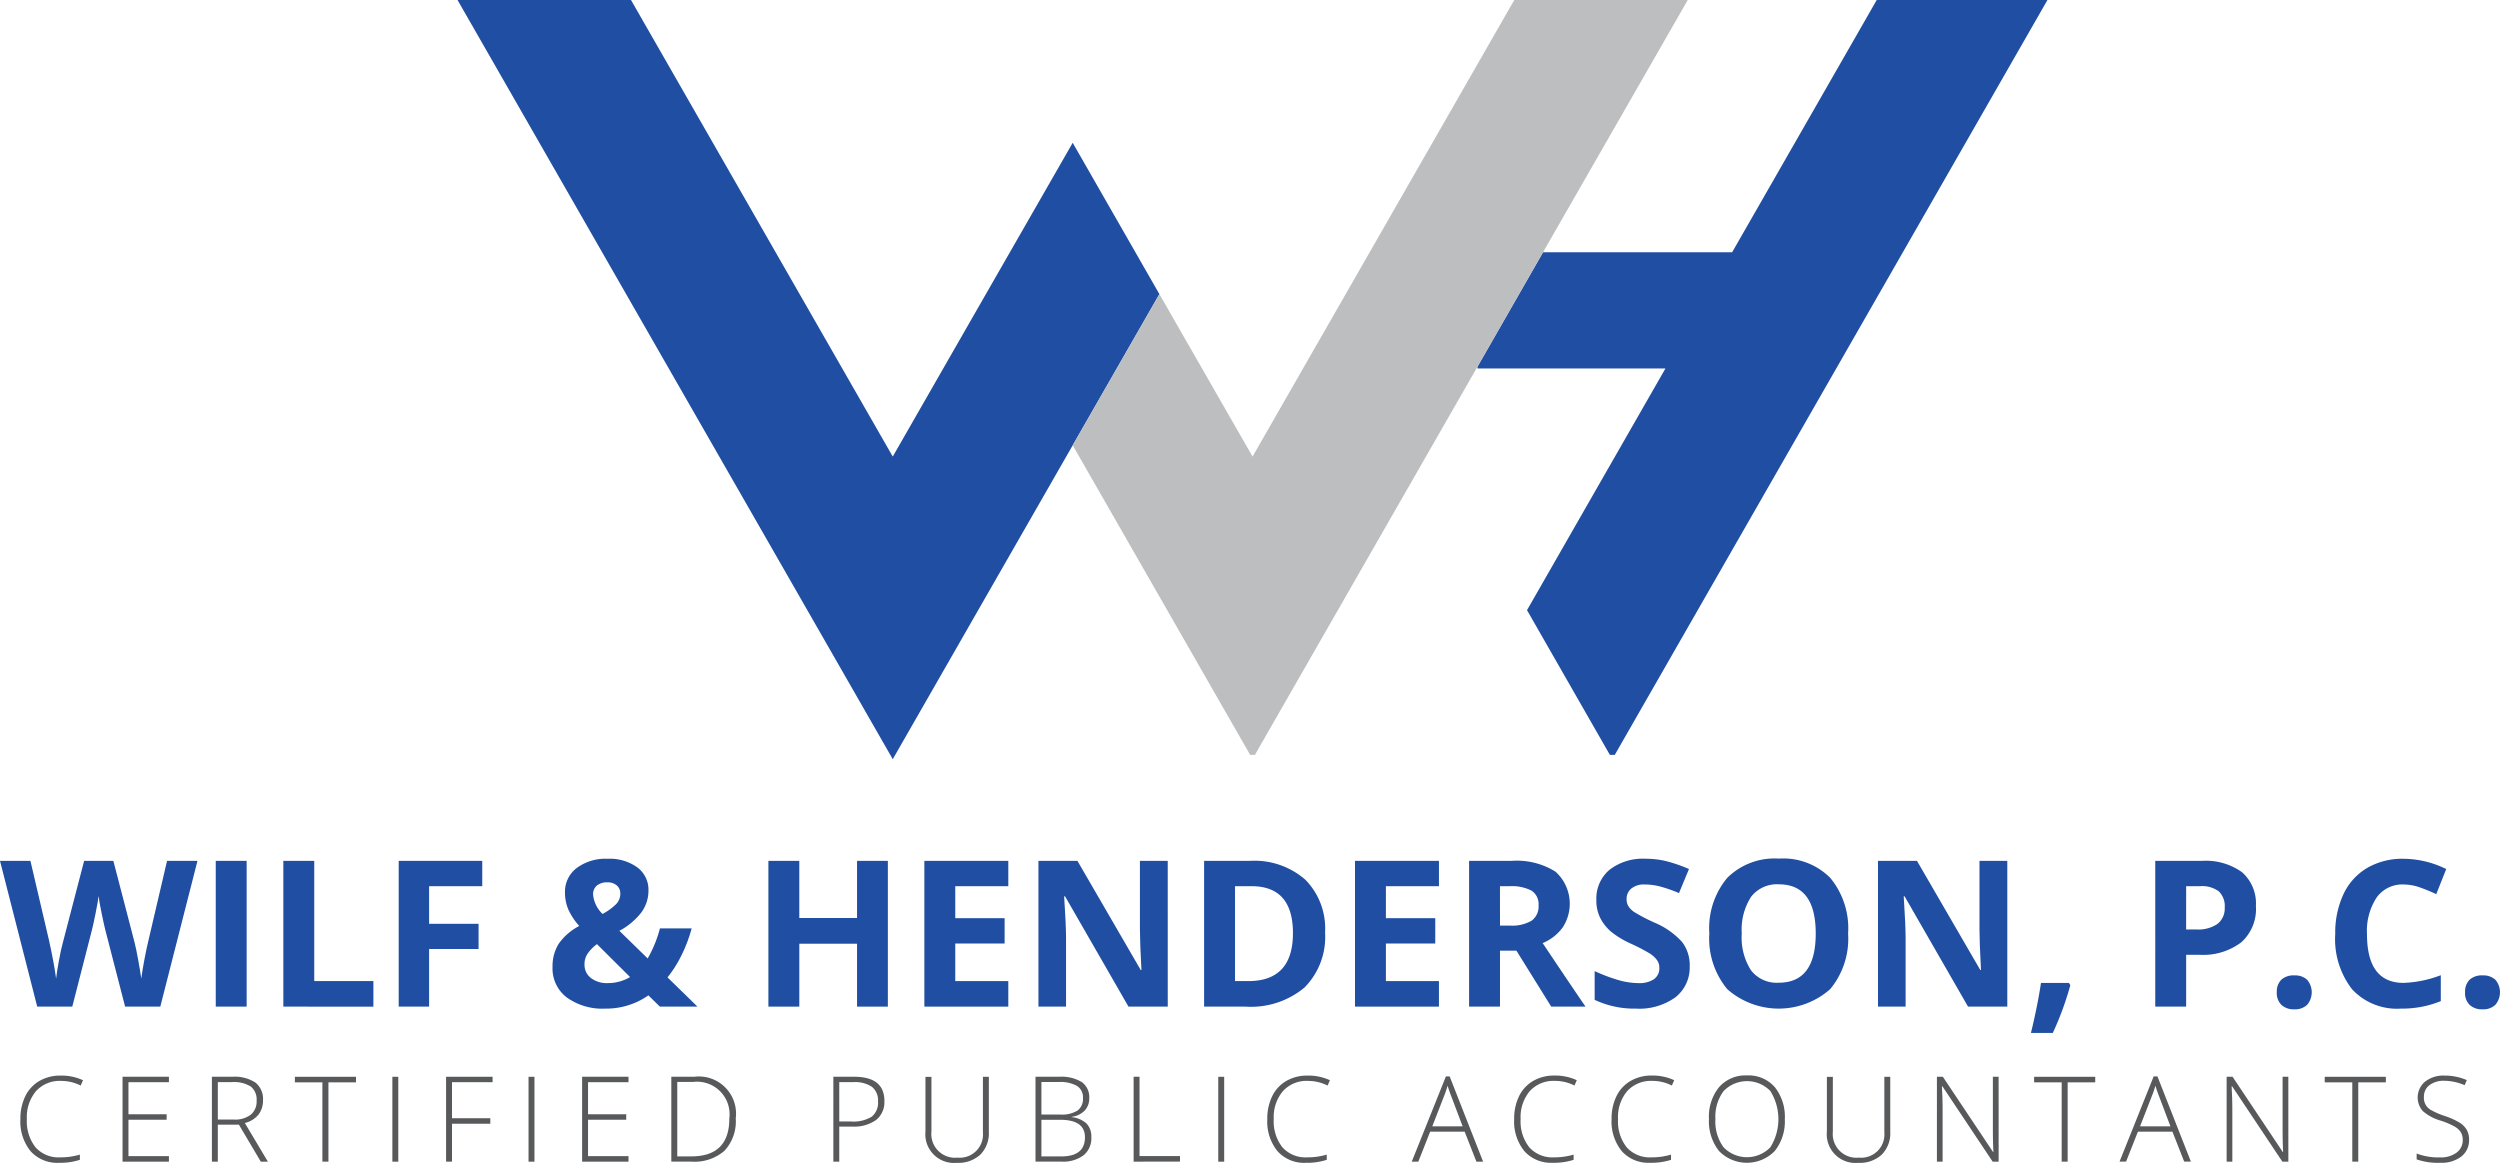 <svg xmlns="http://www.w3.org/2000/svg" xmlns:xlink="http://www.w3.org/1999/xlink" width="215" height="100" viewBox="0 0 215 100"><defs><clipPath id="clip-path"><path id="Path_200" data-name="Path 200" d="M133.675,0,121.24,21.695H104.98l-5.641,9.847v.144h16.168L103.6,52.473l7.125,12.445h.423L148.358,0Z" transform="translate(-99.339 0)" fill="none"></path></clipPath><linearGradient id="linear-gradient" x1="-2.09" y1="1.399" x2="-2.069" y2="1.399" gradientUnits="objectBoundingBox"><stop offset="0" stop-color="#1f4ea2"></stop><stop offset="1" stop-color="#1f4ea2"></stop></linearGradient></defs><g id="logo-wilf-henderson" transform="translate(0 -18.761)"><g id="Group_6609" data-name="Group 6609" transform="translate(0 18.761)"><path id="Path_181" data-name="Path 181" d="M13.786,81.246H10.759l-1.7-6.584c-.062-.234-.17-.719-.321-1.453S8.5,71.98,8.481,71.73q-.052.462-.26,1.487T7.9,74.679L6.216,81.246H3.2L0,68.712H2.616l1.6,6.84q.422,1.895.609,3.284.05-.488.236-1.514t.347-1.59l1.827-7.021H9.748l1.826,7.021q.121.472.3,1.44t.275,1.664q.086-.669.275-1.668t.343-1.617l1.6-6.84h2.615Z" transform="translate(0 5.323)" fill="#1f4ea2"></path><rect id="Rectangle_2254" data-name="Rectangle 2254" width="2.657" height="12.534" transform="translate(18.555 74.034)" fill="#1f4ea2"></rect><path id="Path_182" data-name="Path 182" d="M18.192,81.246V68.712H20.85V79.051h5.086v2.2Z" transform="translate(6.175 5.323)" fill="#1f4ea2"></path><path id="Path_183" data-name="Path 183" d="M28.215,81.246H25.6V68.712h7.186V70.89h-4.57v3.232h4.253V76.29H28.215Z" transform="translate(8.688 5.323)" fill="#1f4ea2"></path><path id="Path_184" data-name="Path 184" d="M48.014,81.292H44.781l-.986-.97a6.314,6.314,0,0,1-3.7,1.141,5.247,5.247,0,0,1-3.319-.96,3.123,3.123,0,0,1-1.226-2.6,3.705,3.705,0,0,1,.518-2,4.934,4.934,0,0,1,1.779-1.547,5.553,5.553,0,0,1-.934-1.41,3.657,3.657,0,0,1-.292-1.469,2.557,2.557,0,0,1,1-2.1,4.158,4.158,0,0,1,2.671-.8,4.053,4.053,0,0,1,2.55.741A2.387,2.387,0,0,1,43.8,71.3a3.165,3.165,0,0,1-.592,1.864,5.867,5.867,0,0,1-1.911,1.609l2.435,2.375a10.514,10.514,0,0,0,1.054-2.581h2.727a12.334,12.334,0,0,1-.849,2.26,10.3,10.3,0,0,1-1.226,1.95ZM38.3,77.657a1.418,1.418,0,0,0,.553,1.175,2.213,2.213,0,0,0,1.418.437,3.693,3.693,0,0,0,1.946-.522l-2.846-2.83a3.54,3.54,0,0,0-.784.789,1.614,1.614,0,0,0-.288.952m3.078-6.08a.89.89,0,0,0-.308-.715,1.2,1.2,0,0,0-.8-.261,1.368,1.368,0,0,0-.9.275.952.952,0,0,0-.331.78,2.624,2.624,0,0,0,.814,1.664,5.033,5.033,0,0,0,1.133-.812,1.279,1.279,0,0,0,.394-.93" transform="translate(11.968 5.278)" fill="#1f4ea2"></path><path id="Path_185" data-name="Path 185" d="M59.709,81.246H57.06v-5.41H52.095v5.41H49.437V68.712h2.657v4.913H57.06V68.712h2.649Z" transform="translate(16.646 5.323)" fill="#1f4ea2"></path><path id="Path_186" data-name="Path 186" d="M66.688,81.246H59.469V68.712h7.219V70.89H62.126v2.751h4.245v2.178H62.126v3.232h4.562Z" transform="translate(20.026 5.323)" fill="#1f4ea2"></path><path id="Path_187" data-name="Path 187" d="M77.932,81.246H74.554L69.1,71.763h-.078q.163,2.513.163,3.584v5.9H66.811V68.712h3.353L75.608,78.1h.06q-.129-2.441-.129-3.454V68.712h2.392Z" transform="translate(22.495 5.323)" fill="#1f4ea2"></path><path id="Path_188" data-name="Path 188" d="M87.871,74.859a6.17,6.17,0,0,1-1.763,4.74,7.18,7.18,0,0,1-5.088,1.647H77.469V68.711h3.936a6.635,6.635,0,0,1,4.767,1.619,5.965,5.965,0,0,1,1.7,4.529m-2.762.068q0-4.038-3.567-4.038H80.128v8.162h1.14q3.841,0,3.841-4.124" transform="translate(26.084 5.323)" fill="#1f4ea2"></path><path id="Path_189" data-name="Path 189" d="M94.394,81.246H87.174V68.712h7.221V70.89H89.832v2.751h4.245v2.178H89.832v3.232h4.562Z" transform="translate(29.355 5.323)" fill="#1f4ea2"></path><path id="Path_190" data-name="Path 190" d="M97.174,76.436v4.81H94.517V68.712h3.651a6.25,6.25,0,0,1,3.781.93,3.71,3.71,0,0,1,.617,4.792,4.015,4.015,0,0,1-1.724,1.35q2.831,4.227,3.687,5.462h-2.949l-2.992-4.81Zm0-2.16h.857a3.28,3.28,0,0,0,1.86-.419,1.5,1.5,0,0,0,.6-1.322,1.374,1.374,0,0,0-.613-1.268,3.718,3.718,0,0,0-1.9-.376h-.806Z" transform="translate(31.825 5.323)" fill="#1f4ea2"></path><path id="Path_191" data-name="Path 191" d="M110.766,77.811a3.243,3.243,0,0,1-1.222,2.675,5.313,5.313,0,0,1-3.4.978,7.983,7.983,0,0,1-3.551-.755v-2.47a14.4,14.4,0,0,0,2.148.8,6.37,6.37,0,0,0,1.607.232,2.277,2.277,0,0,0,1.342-.335,1.143,1.143,0,0,0,.467-.994,1.093,1.093,0,0,0-.206-.656,2.293,2.293,0,0,0-.6-.553,15.659,15.659,0,0,0-1.626-.848A7.805,7.805,0,0,1,104,74.844a3.891,3.891,0,0,1-.916-1.157,3.3,3.3,0,0,1-.344-1.543,3.241,3.241,0,0,1,1.128-2.616,4.683,4.683,0,0,1,3.117-.952,7.376,7.376,0,0,1,1.864.232,12.939,12.939,0,0,1,1.856.652l-.859,2.067a12.5,12.5,0,0,0-1.658-.575,5.337,5.337,0,0,0-1.29-.163,1.706,1.706,0,0,0-1.157.352,1.155,1.155,0,0,0-.4.916,1.134,1.134,0,0,0,.162.613,1.789,1.789,0,0,0,.52.506,16.194,16.194,0,0,0,1.685.879,6.71,6.71,0,0,1,2.41,1.685,3.291,3.291,0,0,1,.651,2.071" transform="translate(34.547 5.277)" fill="#1f4ea2"></path><path id="Path_192" data-name="Path 192" d="M121.91,75.011a6.8,6.8,0,0,1-1.543,4.784,6.69,6.69,0,0,1-8.848,0,6.829,6.829,0,0,1-1.543-4.8,6.737,6.737,0,0,1,1.547-4.779,5.785,5.785,0,0,1,4.437-1.65,5.7,5.7,0,0,1,4.419,1.664,6.813,6.813,0,0,1,1.531,4.783m-9.148,0a5.223,5.223,0,0,0,.8,3.164,2.785,2.785,0,0,0,2.383,1.063q3.18,0,3.181-4.227t-3.164-4.235a2.811,2.811,0,0,0-2.392,1.068,5.215,5.215,0,0,0-.806,3.168" transform="translate(37.027 5.273)" fill="#1f4ea2"></path><path id="Path_193" data-name="Path 193" d="M131.947,81.246h-3.378l-5.454-9.483h-.076q.163,2.513.163,3.584v5.9h-2.376V68.712h3.353l5.445,9.387h.06q-.129-2.441-.129-3.454V68.712h2.392Z" transform="translate(40.681 5.323)" fill="#1f4ea2"></path><path id="Path_194" data-name="Path 194" d="M134.1,76.744a26.648,26.648,0,0,1-1.508,4.107H130.71q.557-2.28.865-4.3h2.4Z" transform="translate(43.95 7.983)" fill="#1f4ea2"></path><path id="Path_195" data-name="Path 195" d="M147.351,72.622a3.831,3.831,0,0,1-1.263,3.094,5.414,5.414,0,0,1-3.6,1.072H141.35v4.459h-2.657V68.712h4a5.336,5.336,0,0,1,3.469.98,3.581,3.581,0,0,1,1.185,2.929m-6,1.988h.875a2.908,2.908,0,0,0,1.834-.484,1.694,1.694,0,0,0,.611-1.41,1.74,1.74,0,0,0-.51-1.381,2.4,2.4,0,0,0-1.6-.445H141.35Z" transform="translate(46.659 5.323)" fill="#1f4ea2"></path><path id="Path_196" data-name="Path 196" d="M146.5,77.525a1.443,1.443,0,0,1,.386-1.089,1.563,1.563,0,0,1,1.124-.37,1.517,1.517,0,0,1,1.1.378,1.668,1.668,0,0,1,0,2.148,1.492,1.492,0,0,1-1.1.39,1.537,1.537,0,0,1-1.114-.382,1.428,1.428,0,0,1-.4-1.076" transform="translate(49.307 7.819)" fill="#1f4ea2"></path><path id="Path_197" data-name="Path 197" d="M156.129,70.788a2.706,2.706,0,0,0-2.323,1.128,5.235,5.235,0,0,0-.825,3.142q0,4.191,3.148,4.192a9.939,9.939,0,0,0,3.2-.66v2.229a8.864,8.864,0,0,1-3.448.644A5.259,5.259,0,0,1,151.7,79.8a7.034,7.034,0,0,1-1.449-4.763,7.78,7.78,0,0,1,.713-3.425A5.133,5.133,0,0,1,153,69.362a6.039,6.039,0,0,1,3.125-.785,8.429,8.429,0,0,1,3.67.883l-.857,2.16a14.459,14.459,0,0,0-1.416-.583,4.205,4.205,0,0,0-1.4-.249" transform="translate(50.58 5.278)" fill="#1f4ea2"></path><path id="Path_198" data-name="Path 198" d="M158.588,77.525a1.438,1.438,0,0,1,.386-1.089,1.558,1.558,0,0,1,1.122-.37,1.52,1.52,0,0,1,1.1.378,1.666,1.666,0,0,1-.005,2.148,1.49,1.49,0,0,1-1.1.39,1.537,1.537,0,0,1-1.114-.382,1.427,1.427,0,0,1-.394-1.076" transform="translate(53.412 7.819)" fill="#1f4ea2"></path><path id="Path_267" data-name="Path 267" d="M0,0H215V100H0Z" fill="none"></path></g><g id="Group_6629" data-name="Group 6629" transform="translate(39.347 18.761)"><path id="Path_199" data-name="Path 199" d="M14.27,0,51.7,65.289,67.175,38.295l7.455-13L67.175,12.281,59.709,25.293,51.7,39.264,29.188,0Z" transform="translate(-14.27 0)" fill="#1f4ea2"></path><g id="Group_6611" data-name="Group 6611" transform="translate(87.715 0)"><g id="Group_6610" data-name="Group 6610" clip-path="url(#clip-path)"><rect id="Rectangle_2256" data-name="Rectangle 2256" width="49.019" height="64.918" transform="translate(0)" fill="url(#linear-gradient)"></rect></g></g><path id="Path_201" data-name="Path 201" d="M103.555,0,81.046,39.264,73.034,25.293l-7.455,13,15.26,26.623h.412l19.137-33.377,5.64-9.847L118.475,0Z" transform="translate(-12.674 0)" fill="#bcbec0"></path></g><g id="Group_6613" data-name="Group 6613" transform="translate(1.756 111.248)"><path id="Path_202" data-name="Path 202" d="M4.815,82.955a2.759,2.759,0,0,0-2.16.877,3.47,3.47,0,0,0-.789,2.407,3.606,3.606,0,0,0,.743,2.426,2.651,2.651,0,0,0,2.126.864,5.7,5.7,0,0,0,1.688-.236v.45A5.529,5.529,0,0,1,4.615,90a3.078,3.078,0,0,1-2.422-.992,4.043,4.043,0,0,1-.883-2.777,4.361,4.361,0,0,1,.422-1.962,3.057,3.057,0,0,1,1.212-1.309,3.574,3.574,0,0,1,1.84-.462,4.412,4.412,0,0,1,1.911.4l-.2.459a3.7,3.7,0,0,0-1.677-.4" transform="translate(-1.311 -82.485)" fill="#58595b"></path><path id="Path_203" data-name="Path 203" d="M11.857,89.872H7.868v-7.3h3.989v.467H8.377V85.8h3.284v.469H8.377V89.4h3.48Z" transform="translate(0.914 -82.458)" fill="#58595b"></path><path id="Path_204" data-name="Path 204" d="M14.115,86.692v3.18h-.509v-7.3h1.737a3.278,3.278,0,0,1,2.006.5A1.791,1.791,0,0,1,18,84.587a1.977,1.977,0,0,1-.386,1.238,2.153,2.153,0,0,1-1.176.723l1.981,3.324h-.608l-1.882-3.18Zm0-.439h1.393a2.218,2.218,0,0,0,1.432-.413,1.465,1.465,0,0,0,.51-1.215,1.425,1.425,0,0,0-.5-1.212,2.724,2.724,0,0,0-1.627-.379H14.115Z" transform="translate(2.862 -82.458)" fill="#58595b"></path><path id="Path_205" data-name="Path 205" d="M21.819,89.872H21.3V83.053H18.934v-.478H24.19v.478H21.819Z" transform="translate(4.67 -82.458)" fill="#58595b"></path><path id="Path_266" data-name="Path 266" d="M0,0H.509V7.3H0Z" transform="translate(31.988 0.117)" fill="#58595b"></path><path id="Path_206" data-name="Path 206" d="M29.151,89.872h-.509v-7.3h4v.467H29.151v3.1h3.295v.473H29.151Z" transform="translate(7.965 -82.458)" fill="#58595b"></path><path id="Path_265" data-name="Path 265" d="M0,0H.509V7.3H0Z" transform="translate(43.698 0.117)" fill="#58595b"></path><path id="Path_207" data-name="Path 207" d="M41.438,89.872H37.449v-7.3h3.989v.467h-3.48V85.8h3.284v.469H37.958V89.4h3.48Z" transform="translate(10.857 -82.458)" fill="#58595b"></path><path id="Path_208" data-name="Path 208" d="M48.729,86.153a3.717,3.717,0,0,1-.964,2.779,3.9,3.9,0,0,1-2.83.94H43.188v-7.3H45.16a3.2,3.2,0,0,1,3.57,3.579m-.555.02a2.8,2.8,0,0,0-3.136-3.15H43.7v6.4h1.208q3.269,0,3.269-3.251" transform="translate(12.789 -82.459)" fill="#58595b"></path><path id="Path_209" data-name="Path 209" d="M58,84.671a1.938,1.938,0,0,1-.718,1.622,3.238,3.238,0,0,1-2.037.564H54.121v3.015h-.509v-7.3H55.4q2.606,0,2.605,2.1m-3.883,1.747h1a3.038,3.038,0,0,0,1.783-.407,1.534,1.534,0,0,0,.549-1.319,1.492,1.492,0,0,0-.52-1.251,2.6,2.6,0,0,0-1.607-.406H54.121Z" transform="translate(16.3 -82.458)" fill="#58595b"></path><path id="Path_210" data-name="Path 210" d="M64.99,82.575V87.3a2.618,2.618,0,0,1-.729,1.966,2.787,2.787,0,0,1-2.032.709,2.465,2.465,0,0,1-2.691-2.694v-4.7h.514V87.3a2.035,2.035,0,0,0,2.237,2.226,2,2,0,0,0,2.191-2.175V82.575Z" transform="translate(18.295 -82.458)" fill="#58595b"></path><path id="Path_211" data-name="Path 211" d="M66.618,82.574h2a3.427,3.427,0,0,1,1.988.459,1.6,1.6,0,0,1,.634,1.388,1.5,1.5,0,0,1-.387,1.055,1.886,1.886,0,0,1-1.13.542v.029a2.206,2.206,0,0,1,1.286.551,1.615,1.615,0,0,1,.411,1.176,1.884,1.884,0,0,1-.668,1.552,2.932,2.932,0,0,1-1.9.545H66.618Zm.509,3.249h1.607a2.564,2.564,0,0,0,1.495-.342A1.238,1.238,0,0,0,70.7,84.41a1.154,1.154,0,0,0-.528-1.058,3,3,0,0,0-1.568-.329H67.127Zm0,.45v3.15h1.717q2.027,0,2.027-1.649,0-1.5-2.136-1.5Z" transform="translate(20.679 -82.459)" fill="#58595b"></path><path id="Path_212" data-name="Path 212" d="M72.93,89.872v-7.3h.509v6.819h3.48v.478Z" transform="translate(22.805 -82.458)" fill="#58595b"></path><path id="Path_264" data-name="Path 264" d="M0,0H.509V7.3H0Z" transform="translate(103.015 0.117)" fill="#58595b"></path><path id="Path_213" data-name="Path 213" d="M85.036,82.955a2.759,2.759,0,0,0-2.16.877,3.47,3.47,0,0,0-.789,2.407,3.6,3.6,0,0,0,.743,2.426,2.653,2.653,0,0,0,2.126.864,5.711,5.711,0,0,0,1.688-.236v.45A5.52,5.52,0,0,1,84.838,90a3.074,3.074,0,0,1-2.422-.992,4.036,4.036,0,0,1-.884-2.777,4.343,4.343,0,0,1,.422-1.962,3.057,3.057,0,0,1,1.212-1.309,3.571,3.571,0,0,1,1.84-.462,4.408,4.408,0,0,1,1.911.4l-.2.459a3.7,3.7,0,0,0-1.677-.4" transform="translate(25.7 -82.485)" fill="#58595b"></path><path id="Path_214" data-name="Path 214" d="M95.374,87.3H92.409L91.391,89.88h-.564l2.935-7.328h.324l2.876,7.328h-.575Zm-2.781-.459H95.2l-.994-2.631c-.082-.206-.183-.493-.3-.859a7.543,7.543,0,0,1-.293.868Z" transform="translate(28.829 -82.466)" fill="#58595b"></path><path id="Path_215" data-name="Path 215" d="M100.919,82.955a2.759,2.759,0,0,0-2.16.877,3.47,3.47,0,0,0-.789,2.407,3.6,3.6,0,0,0,.743,2.426,2.653,2.653,0,0,0,2.126.864,5.711,5.711,0,0,0,1.688-.236v.45a5.52,5.52,0,0,1-1.806.254,3.074,3.074,0,0,1-2.422-.992,4.037,4.037,0,0,1-.884-2.777,4.36,4.36,0,0,1,.422-1.962,3.057,3.057,0,0,1,1.212-1.309,3.571,3.571,0,0,1,1.84-.462,4.408,4.408,0,0,1,1.911.4l-.2.459a3.7,3.7,0,0,0-1.677-.4" transform="translate(31.048 -82.485)" fill="#58595b"></path><path id="Path_216" data-name="Path 216" d="M107.186,82.955a2.759,2.759,0,0,0-2.16.877,3.47,3.47,0,0,0-.789,2.407,3.6,3.6,0,0,0,.743,2.426,2.653,2.653,0,0,0,2.126.864,5.711,5.711,0,0,0,1.688-.236v.45a5.52,5.52,0,0,1-1.806.254,3.074,3.074,0,0,1-2.422-.992,4.036,4.036,0,0,1-.884-2.777,4.36,4.36,0,0,1,.422-1.962,3.057,3.057,0,0,1,1.212-1.309,3.571,3.571,0,0,1,1.84-.462,4.408,4.408,0,0,1,1.911.4l-.2.459a3.7,3.7,0,0,0-1.677-.4" transform="translate(33.158 -82.485)" fill="#58595b"></path><path id="Path_217" data-name="Path 217" d="M116.472,86.242a4.083,4.083,0,0,1-.868,2.748,3.343,3.343,0,0,1-4.788,0,4.106,4.106,0,0,1-.868-2.759,4.029,4.029,0,0,1,.876-2.743,3.017,3.017,0,0,1,2.394-1,2.985,2.985,0,0,1,2.392,1.006,4.088,4.088,0,0,1,.863,2.748m-5.97,0a3.743,3.743,0,0,0,.7,2.423,2.8,2.8,0,0,0,4.021.007,4.567,4.567,0,0,0,0-4.849,2.8,2.8,0,0,0-4.013.008,3.673,3.673,0,0,0-.706,2.411" transform="translate(35.266 -82.488)" fill="#58595b"></path><path id="Path_218" data-name="Path 218" d="M122.985,82.575V87.3a2.612,2.612,0,0,1-.729,1.966,2.782,2.782,0,0,1-2.032.709,2.465,2.465,0,0,1-2.69-2.694v-4.7h.513V87.3a2.036,2.036,0,0,0,2.237,2.226,2,2,0,0,0,2.191-2.175V82.575Z" transform="translate(37.822 -82.458)" fill="#58595b"></path><path id="Path_219" data-name="Path 219" d="M129.921,89.872h-.516l-4.321-6.479h-.042c.042.772.06,1.354.06,1.747v4.732h-.489v-7.3h.509l4.318,6.469h.029q-.044-.9-.044-1.709v-4.76h.494Z" transform="translate(40.206 -82.458)" fill="#58595b"></path><path id="Path_220" data-name="Path 220" d="M133.8,89.872h-.514V83.053h-2.371v-.478h5.257v.478H133.8Z" transform="translate(42.262 -82.458)" fill="#58595b"></path><path id="Path_221" data-name="Path 221" d="M140.946,87.3h-2.965l-1.018,2.576H136.4l2.935-7.328h.324l2.876,7.328h-.575Zm-2.781-.459h2.61l-.994-2.631c-.082-.206-.183-.493-.3-.859a7.548,7.548,0,0,1-.293.868Z" transform="translate(44.125 -82.466)" fill="#58595b"></path><path id="Path_222" data-name="Path 222" d="M148.584,89.872h-.516l-4.321-6.479h-.042c.042.772.06,1.354.06,1.747v4.732h-.489v-7.3h.509l4.318,6.469h.029q-.044-.9-.044-1.709v-4.76h.494Z" transform="translate(46.459 -82.458)" fill="#58595b"></path><path id="Path_223" data-name="Path 223" d="M152.459,89.872h-.514V83.053h-2.371v-.478h5.257v.478h-2.372Z" transform="translate(48.596 -82.458)" fill="#58595b"></path><path id="Path_224" data-name="Path 224" d="M159.983,88.017a1.754,1.754,0,0,1-.672,1.448,2.781,2.781,0,0,1-1.784.533,5.6,5.6,0,0,1-2.051-.293V89.2a5.194,5.194,0,0,0,2.012.335,2.253,2.253,0,0,0,1.424-.413,1.306,1.306,0,0,0,.528-1.08,1.249,1.249,0,0,0-.175-.687,1.593,1.593,0,0,0-.569-.5,6.96,6.96,0,0,0-1.157-.484,3.959,3.959,0,0,1-1.544-.832,1.775,1.775,0,0,1,.214-2.525,2.537,2.537,0,0,1,1.649-.517,4.846,4.846,0,0,1,1.931.388l-.184.439a4.527,4.527,0,0,0-1.737-.379,2.039,2.039,0,0,0-1.288.374,1.228,1.228,0,0,0-.478,1.019,1.174,1.174,0,0,0,.627,1.13,6.693,6.693,0,0,0,1.149.5,6.146,6.146,0,0,1,1.283.572,1.82,1.82,0,0,1,.627.628,1.732,1.732,0,0,1,.2.851" transform="translate(50.599 -82.485)" fill="#58595b"></path></g></g></svg>